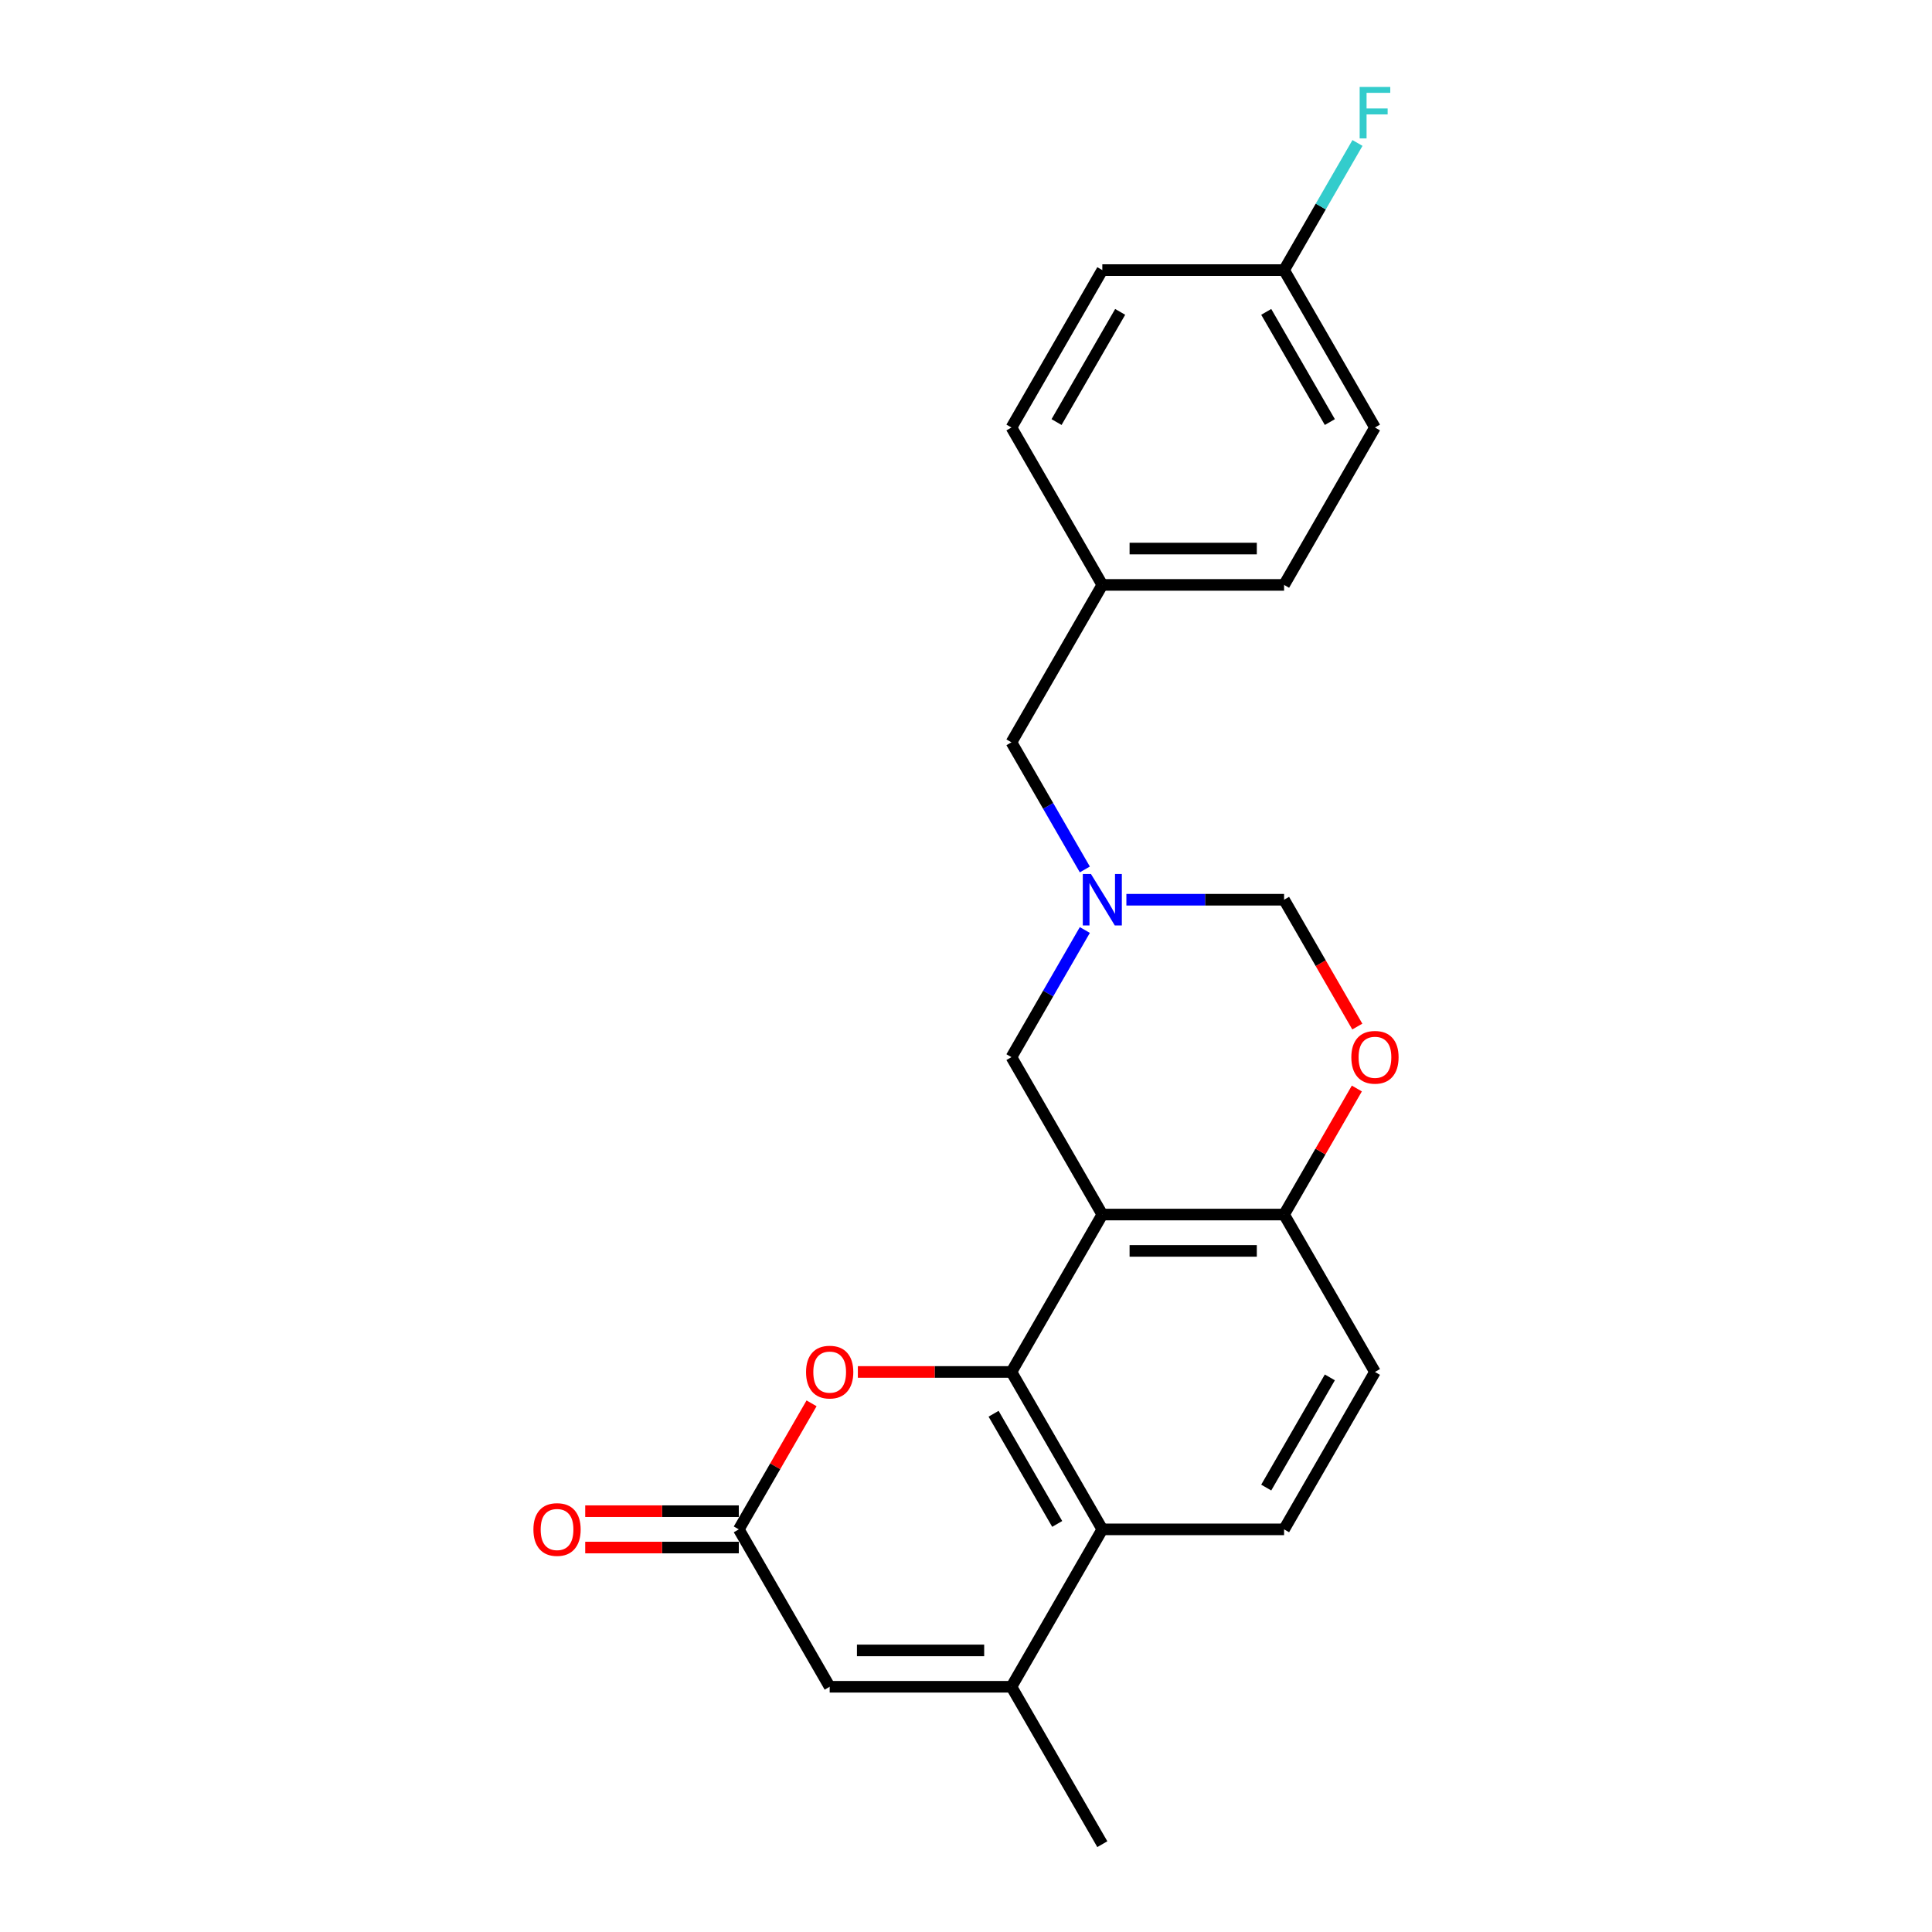 <?xml version='1.0' encoding='iso-8859-1'?>
<svg version='1.1' baseProfile='full'
              xmlns='http://www.w3.org/2000/svg'
                      xmlns:rdkit='http://www.rdkit.org/xml'
                      xmlns:xlink='http://www.w3.org/1999/xlink'
                  xml:space='preserve'
width='1000px' height='1000px' viewBox='0 0 1000 1000'>
<!-- END OF HEADER -->
<rect style='opacity:1.0;fill:#FFFFFF;stroke:none' width='1000' height='1000' x='0' y='0'> </rect>
<path class='bond-0' d='M 523.52,710.122 L 570.559,628.647' style='fill:none;fill-rule:evenodd;stroke:#000000;stroke-width:6px;stroke-linecap:butt;stroke-linejoin:miter;stroke-opacity:1' />
<path class='bond-1' d='M 523.52,710.122 L 570.559,791.596' style='fill:none;fill-rule:evenodd;stroke:#000000;stroke-width:6px;stroke-linecap:butt;stroke-linejoin:miter;stroke-opacity:1' />
<path class='bond-1' d='M 514.281,731.751 L 547.208,788.783' style='fill:none;fill-rule:evenodd;stroke:#000000;stroke-width:6px;stroke-linecap:butt;stroke-linejoin:miter;stroke-opacity:1' />
<path class='bond-3' d='M 523.52,710.122 L 483.771,710.122' style='fill:none;fill-rule:evenodd;stroke:#000000;stroke-width:6px;stroke-linecap:butt;stroke-linejoin:miter;stroke-opacity:1' />
<path class='bond-3' d='M 483.771,710.122 L 444.023,710.122' style='fill:none;fill-rule:evenodd;stroke:#FF0000;stroke-width:6px;stroke-linecap:butt;stroke-linejoin:miter;stroke-opacity:1' />
<path class='bond-7' d='M 570.559,628.647 L 664.638,628.647' style='fill:none;fill-rule:evenodd;stroke:#000000;stroke-width:6px;stroke-linecap:butt;stroke-linejoin:miter;stroke-opacity:1' />
<path class='bond-7' d='M 584.671,647.463 L 650.526,647.463' style='fill:none;fill-rule:evenodd;stroke:#000000;stroke-width:6px;stroke-linecap:butt;stroke-linejoin:miter;stroke-opacity:1' />
<path class='bond-9' d='M 570.559,628.647 L 523.52,547.172' style='fill:none;fill-rule:evenodd;stroke:#000000;stroke-width:6px;stroke-linecap:butt;stroke-linejoin:miter;stroke-opacity:1' />
<path class='bond-2' d='M 570.559,791.596 L 523.52,873.071' style='fill:none;fill-rule:evenodd;stroke:#000000;stroke-width:6px;stroke-linecap:butt;stroke-linejoin:miter;stroke-opacity:1' />
<path class='bond-10' d='M 570.559,791.596 L 664.638,791.596' style='fill:none;fill-rule:evenodd;stroke:#000000;stroke-width:6px;stroke-linecap:butt;stroke-linejoin:miter;stroke-opacity:1' />
<path class='bond-18' d='M 523.52,873.071 L 570.559,954.545' style='fill:none;fill-rule:evenodd;stroke:#000000;stroke-width:6px;stroke-linecap:butt;stroke-linejoin:miter;stroke-opacity:1' />
<path class='bond-23' d='M 523.52,873.071 L 429.441,873.071' style='fill:none;fill-rule:evenodd;stroke:#000000;stroke-width:6px;stroke-linecap:butt;stroke-linejoin:miter;stroke-opacity:1' />
<path class='bond-23' d='M 509.408,854.255 L 443.553,854.255' style='fill:none;fill-rule:evenodd;stroke:#000000;stroke-width:6px;stroke-linecap:butt;stroke-linejoin:miter;stroke-opacity:1' />
<path class='bond-4' d='M 420.066,726.36 L 401.234,758.978' style='fill:none;fill-rule:evenodd;stroke:#FF0000;stroke-width:6px;stroke-linecap:butt;stroke-linejoin:miter;stroke-opacity:1' />
<path class='bond-4' d='M 401.234,758.978 L 382.402,791.596' style='fill:none;fill-rule:evenodd;stroke:#000000;stroke-width:6px;stroke-linecap:butt;stroke-linejoin:miter;stroke-opacity:1' />
<path class='bond-5' d='M 382.402,791.596 L 429.441,873.071' style='fill:none;fill-rule:evenodd;stroke:#000000;stroke-width:6px;stroke-linecap:butt;stroke-linejoin:miter;stroke-opacity:1' />
<path class='bond-12' d='M 382.402,782.188 L 342.653,782.188' style='fill:none;fill-rule:evenodd;stroke:#000000;stroke-width:6px;stroke-linecap:butt;stroke-linejoin:miter;stroke-opacity:1' />
<path class='bond-12' d='M 342.653,782.188 L 302.905,782.188' style='fill:none;fill-rule:evenodd;stroke:#FF0000;stroke-width:6px;stroke-linecap:butt;stroke-linejoin:miter;stroke-opacity:1' />
<path class='bond-12' d='M 382.402,801.004 L 342.653,801.004' style='fill:none;fill-rule:evenodd;stroke:#000000;stroke-width:6px;stroke-linecap:butt;stroke-linejoin:miter;stroke-opacity:1' />
<path class='bond-12' d='M 342.653,801.004 L 302.905,801.004' style='fill:none;fill-rule:evenodd;stroke:#FF0000;stroke-width:6px;stroke-linecap:butt;stroke-linejoin:miter;stroke-opacity:1' />
<path class='bond-6' d='M 561.51,481.371 L 542.515,514.272' style='fill:none;fill-rule:evenodd;stroke:#0000FF;stroke-width:6px;stroke-linecap:butt;stroke-linejoin:miter;stroke-opacity:1' />
<path class='bond-6' d='M 542.515,514.272 L 523.52,547.172' style='fill:none;fill-rule:evenodd;stroke:#000000;stroke-width:6px;stroke-linecap:butt;stroke-linejoin:miter;stroke-opacity:1' />
<path class='bond-11' d='M 583.015,465.698 L 623.826,465.698' style='fill:none;fill-rule:evenodd;stroke:#0000FF;stroke-width:6px;stroke-linecap:butt;stroke-linejoin:miter;stroke-opacity:1' />
<path class='bond-11' d='M 623.826,465.698 L 664.638,465.698' style='fill:none;fill-rule:evenodd;stroke:#000000;stroke-width:6px;stroke-linecap:butt;stroke-linejoin:miter;stroke-opacity:1' />
<path class='bond-14' d='M 561.51,450.024 L 542.515,417.124' style='fill:none;fill-rule:evenodd;stroke:#0000FF;stroke-width:6px;stroke-linecap:butt;stroke-linejoin:miter;stroke-opacity:1' />
<path class='bond-14' d='M 542.515,417.124 L 523.52,384.223' style='fill:none;fill-rule:evenodd;stroke:#000000;stroke-width:6px;stroke-linecap:butt;stroke-linejoin:miter;stroke-opacity:1' />
<path class='bond-8' d='M 664.638,628.647 L 683.47,596.029' style='fill:none;fill-rule:evenodd;stroke:#000000;stroke-width:6px;stroke-linecap:butt;stroke-linejoin:miter;stroke-opacity:1' />
<path class='bond-8' d='M 683.47,596.029 L 702.302,563.41' style='fill:none;fill-rule:evenodd;stroke:#FF0000;stroke-width:6px;stroke-linecap:butt;stroke-linejoin:miter;stroke-opacity:1' />
<path class='bond-24' d='M 664.638,628.647 L 711.677,710.122' style='fill:none;fill-rule:evenodd;stroke:#000000;stroke-width:6px;stroke-linecap:butt;stroke-linejoin:miter;stroke-opacity:1' />
<path class='bond-25' d='M 702.541,531.348 L 683.59,498.523' style='fill:none;fill-rule:evenodd;stroke:#FF0000;stroke-width:6px;stroke-linecap:butt;stroke-linejoin:miter;stroke-opacity:1' />
<path class='bond-25' d='M 683.59,498.523 L 664.638,465.698' style='fill:none;fill-rule:evenodd;stroke:#000000;stroke-width:6px;stroke-linecap:butt;stroke-linejoin:miter;stroke-opacity:1' />
<path class='bond-13' d='M 664.638,791.596 L 711.677,710.122' style='fill:none;fill-rule:evenodd;stroke:#000000;stroke-width:6px;stroke-linecap:butt;stroke-linejoin:miter;stroke-opacity:1' />
<path class='bond-13' d='M 655.399,769.967 L 688.326,712.935' style='fill:none;fill-rule:evenodd;stroke:#000000;stroke-width:6px;stroke-linecap:butt;stroke-linejoin:miter;stroke-opacity:1' />
<path class='bond-15' d='M 523.52,384.223 L 570.559,302.749' style='fill:none;fill-rule:evenodd;stroke:#000000;stroke-width:6px;stroke-linecap:butt;stroke-linejoin:miter;stroke-opacity:1' />
<path class='bond-21' d='M 570.559,302.749 L 523.52,221.274' style='fill:none;fill-rule:evenodd;stroke:#000000;stroke-width:6px;stroke-linecap:butt;stroke-linejoin:miter;stroke-opacity:1' />
<path class='bond-22' d='M 570.559,302.749 L 664.638,302.749' style='fill:none;fill-rule:evenodd;stroke:#000000;stroke-width:6px;stroke-linecap:butt;stroke-linejoin:miter;stroke-opacity:1' />
<path class='bond-22' d='M 584.671,283.933 L 650.526,283.933' style='fill:none;fill-rule:evenodd;stroke:#000000;stroke-width:6px;stroke-linecap:butt;stroke-linejoin:miter;stroke-opacity:1' />
<path class='bond-16' d='M 664.638,139.799 L 711.677,221.274' style='fill:none;fill-rule:evenodd;stroke:#000000;stroke-width:6px;stroke-linecap:butt;stroke-linejoin:miter;stroke-opacity:1' />
<path class='bond-16' d='M 655.399,161.428 L 688.326,218.461' style='fill:none;fill-rule:evenodd;stroke:#000000;stroke-width:6px;stroke-linecap:butt;stroke-linejoin:miter;stroke-opacity:1' />
<path class='bond-17' d='M 664.638,139.799 L 683.633,106.899' style='fill:none;fill-rule:evenodd;stroke:#000000;stroke-width:6px;stroke-linecap:butt;stroke-linejoin:miter;stroke-opacity:1' />
<path class='bond-17' d='M 683.633,106.899 L 702.628,73.998' style='fill:none;fill-rule:evenodd;stroke:#33CCCC;stroke-width:6px;stroke-linecap:butt;stroke-linejoin:miter;stroke-opacity:1' />
<path class='bond-26' d='M 664.638,139.799 L 570.559,139.799' style='fill:none;fill-rule:evenodd;stroke:#000000;stroke-width:6px;stroke-linecap:butt;stroke-linejoin:miter;stroke-opacity:1' />
<path class='bond-19' d='M 570.559,139.799 L 523.52,221.274' style='fill:none;fill-rule:evenodd;stroke:#000000;stroke-width:6px;stroke-linecap:butt;stroke-linejoin:miter;stroke-opacity:1' />
<path class='bond-19' d='M 579.798,161.428 L 546.871,218.461' style='fill:none;fill-rule:evenodd;stroke:#000000;stroke-width:6px;stroke-linecap:butt;stroke-linejoin:miter;stroke-opacity:1' />
<path class='bond-20' d='M 711.677,221.274 L 664.638,302.749' style='fill:none;fill-rule:evenodd;stroke:#000000;stroke-width:6px;stroke-linecap:butt;stroke-linejoin:miter;stroke-opacity:1' />
<path  class='atom-4' d='M 417.211 710.197
Q 417.211 703.8, 420.372 700.225
Q 423.533 696.65, 429.441 696.65
Q 435.349 696.65, 438.51 700.225
Q 441.671 703.8, 441.671 710.197
Q 441.671 716.67, 438.472 720.357
Q 435.274 724.008, 429.441 724.008
Q 423.57 724.008, 420.372 720.357
Q 417.211 716.707, 417.211 710.197
M 429.441 720.997
Q 433.505 720.997, 435.688 718.288
Q 437.908 715.541, 437.908 710.197
Q 437.908 704.966, 435.688 702.332
Q 433.505 699.66, 429.441 699.66
Q 425.377 699.66, 423.156 702.294
Q 420.974 704.928, 420.974 710.197
Q 420.974 715.578, 423.156 718.288
Q 425.377 720.997, 429.441 720.997
' fill='#FF0000'/>
<path  class='atom-7' d='M 564.67 452.376
L 573.4 466.488
Q 574.266 467.88, 575.658 470.402
Q 577.051 472.923, 577.126 473.074
L 577.126 452.376
L 580.663 452.376
L 580.663 479.019
L 577.013 479.019
L 567.643 463.59
Q 566.551 461.784, 565.385 459.714
Q 564.256 457.645, 563.917 457.005
L 563.917 479.019
L 560.455 479.019
L 560.455 452.376
L 564.67 452.376
' fill='#0000FF'/>
<path  class='atom-9' d='M 699.447 547.248
Q 699.447 540.85, 702.608 537.275
Q 705.769 533.7, 711.677 533.7
Q 717.585 533.7, 720.746 537.275
Q 723.907 540.85, 723.907 547.248
Q 723.907 553.72, 720.709 557.408
Q 717.51 561.058, 711.677 561.058
Q 705.807 561.058, 702.608 557.408
Q 699.447 553.758, 699.447 547.248
M 711.677 558.048
Q 715.741 558.048, 717.924 555.338
Q 720.144 552.591, 720.144 547.248
Q 720.144 542.017, 717.924 539.383
Q 715.741 536.711, 711.677 536.711
Q 707.613 536.711, 705.393 539.345
Q 703.21 541.979, 703.21 547.248
Q 703.21 552.629, 705.393 555.338
Q 707.613 558.048, 711.677 558.048
' fill='#FF0000'/>
<path  class='atom-13' d='M 276.093 791.671
Q 276.093 785.274, 279.254 781.699
Q 282.415 778.124, 288.323 778.124
Q 294.231 778.124, 297.392 781.699
Q 300.553 785.274, 300.553 791.671
Q 300.553 798.144, 297.354 801.832
Q 294.156 805.482, 288.323 805.482
Q 282.452 805.482, 279.254 801.832
Q 276.093 798.182, 276.093 791.671
M 288.323 802.472
Q 292.387 802.472, 294.57 799.762
Q 296.79 797.015, 296.79 791.671
Q 296.79 786.441, 294.57 783.807
Q 292.387 781.135, 288.323 781.135
Q 284.259 781.135, 282.038 783.769
Q 279.856 786.403, 279.856 791.671
Q 279.856 797.053, 282.038 799.762
Q 284.259 802.472, 288.323 802.472
' fill='#FF0000'/>
<path  class='atom-18' d='M 703.756 45.003
L 719.599 45.003
L 719.599 48.051
L 707.331 48.051
L 707.331 56.142
L 718.244 56.142
L 718.244 59.228
L 707.331 59.228
L 707.331 71.646
L 703.756 71.646
L 703.756 45.003
' fill='#33CCCC'/>
</svg>
